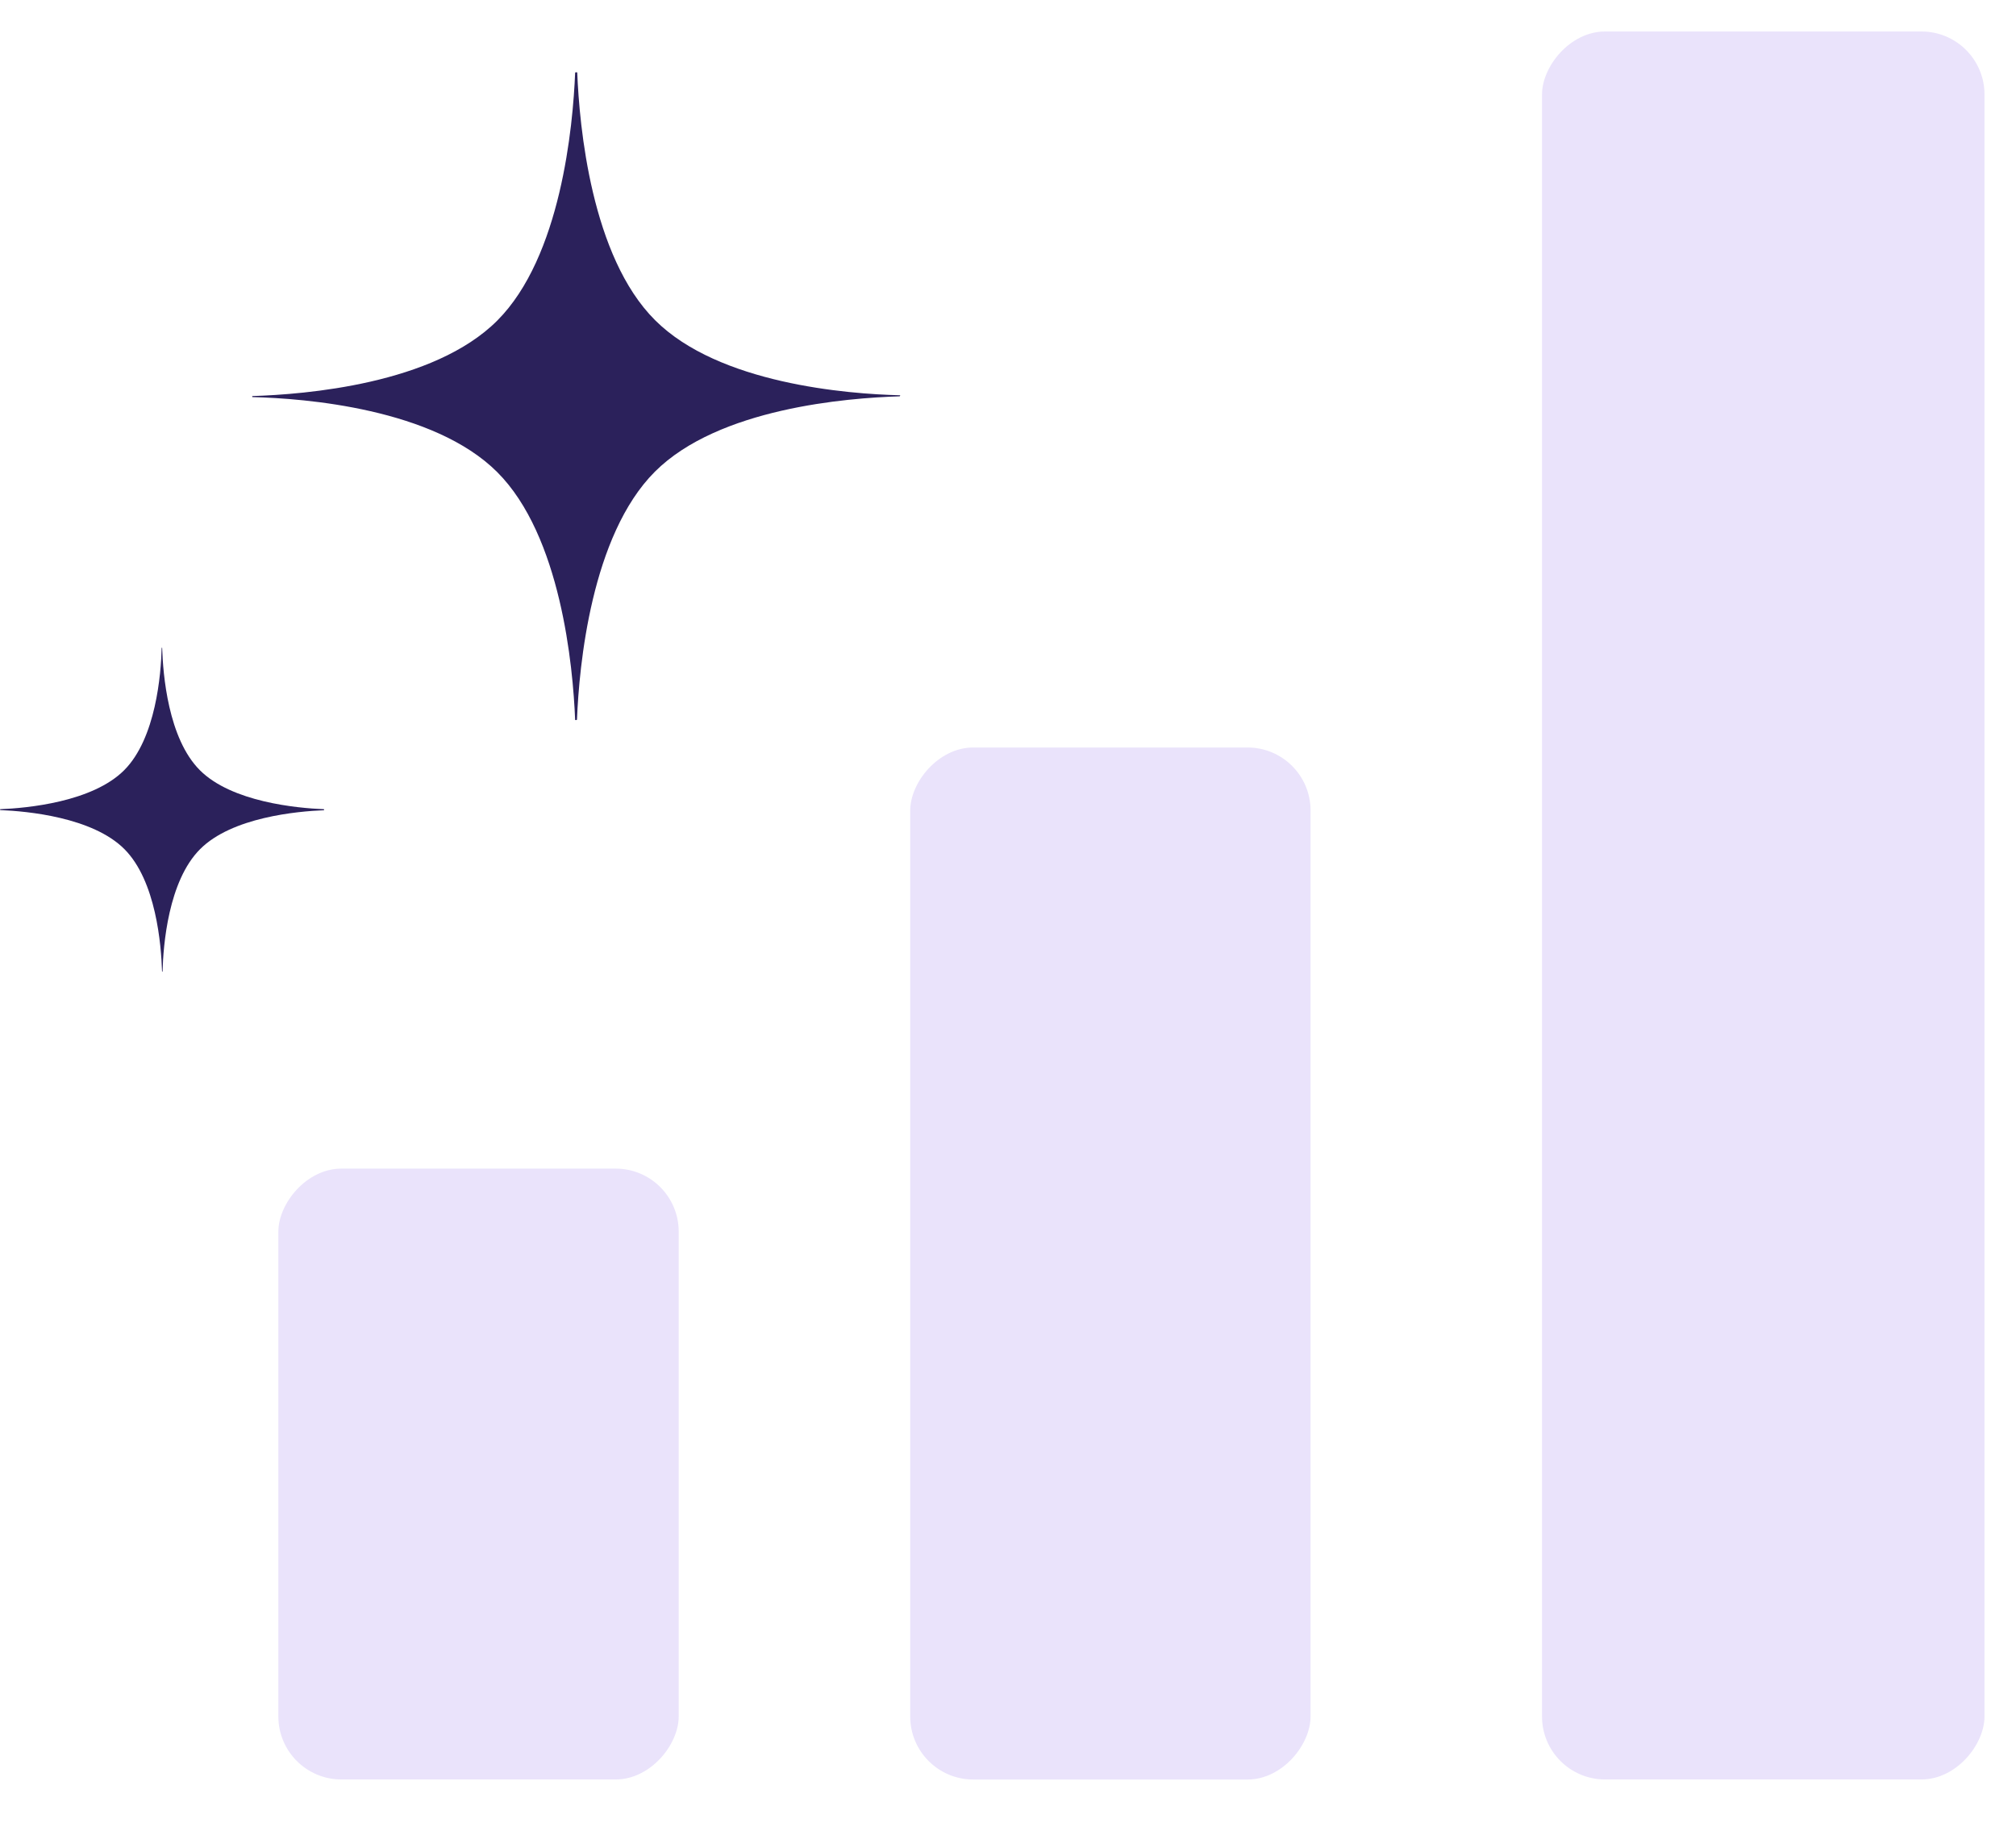 <svg width="64" height="58" viewBox="0 0 64 58" fill="none" xmlns="http://www.w3.org/2000/svg">
<rect x="-1" y="1" width="12.709" height="32.768" rx="2" transform="matrix(-1 0 0 1 40.605 22.734)" fill="#EAE3FB" stroke="#2B215B" stroke-width="https://www.astronomer.io/icons/2"/>
<rect x="-1" y="1" width="14.047" height="55.5" rx="2" transform="matrix(-1 0 0 1 62 0)" fill="#EAE3FB" stroke="#2B215B" stroke-width="https://www.astronomer.io/icons/2"/>
<rect x="-1" y="1" width="12.709" height="19.395" rx="2" transform="matrix(-1 0 0 1 20.546 36.105)" fill="#EAE3FB" stroke="#2B215B" stroke-width="https://www.astronomer.io/icons/2"/>
<path d="M28.567 12.575C28.567 12.584 28.559 12.584 28.559 12.584C26.897 12.635 22.811 12.956 20.789 14.978C18.768 17.001 18.383 21.151 18.317 22.847C18.317 22.847 18.308 22.863 18.3 22.863L18.283 22.863L18.266 22.863C18.258 22.863 18.258 22.855 18.258 22.855C18.191 21.16 17.807 17.01 15.785 14.99C13.763 12.971 9.678 12.648 8.015 12.608L8.007 12.6L8.007 12.591L8.007 12.583C8.007 12.583 8.007 12.575 8.015 12.575C9.678 12.523 13.763 12.203 15.785 10.18C17.807 8.157 18.191 4.007 18.258 2.311C18.258 2.311 18.266 2.295 18.275 2.295L18.291 2.295L18.308 2.295C18.317 2.295 18.325 2.303 18.325 2.303C18.392 3.998 18.768 8.148 20.798 10.168C22.82 12.187 26.905 12.51 28.567 12.55C28.576 12.55 28.576 12.55 28.576 12.559L28.576 12.567L28.567 12.575C28.576 12.567 28.576 12.567 28.567 12.575Z" fill="#2B215B"/>
<path d="M5.148 30.847C5.144 30.847 5.144 30.843 5.144 30.843C5.118 30.012 4.958 27.969 3.947 26.958C2.935 25.947 0.86 25.755 0.012 25.722C0.012 25.722 0.004 25.718 0.004 25.713L0.004 25.705L0.004 25.697C0.004 25.693 0.008 25.693 0.008 25.693C0.856 25.659 2.931 25.467 3.941 24.456C4.95 23.445 5.112 21.403 5.132 20.571L5.136 20.567H5.14H5.144C5.144 20.567 5.148 20.567 5.148 20.571C5.174 21.403 5.334 23.445 6.346 24.456C7.357 25.467 9.432 25.659 10.28 25.693C10.28 25.693 10.288 25.697 10.288 25.701L10.288 25.709L10.288 25.718C10.288 25.722 10.284 25.726 10.284 25.726C9.437 25.759 7.362 25.948 6.352 26.962C5.342 27.973 5.181 30.016 5.161 30.847C5.161 30.852 5.161 30.852 5.156 30.852H5.152L5.148 30.847C5.152 30.852 5.152 30.852 5.148 30.847Z" fill="#2B215B"/>
</svg>
